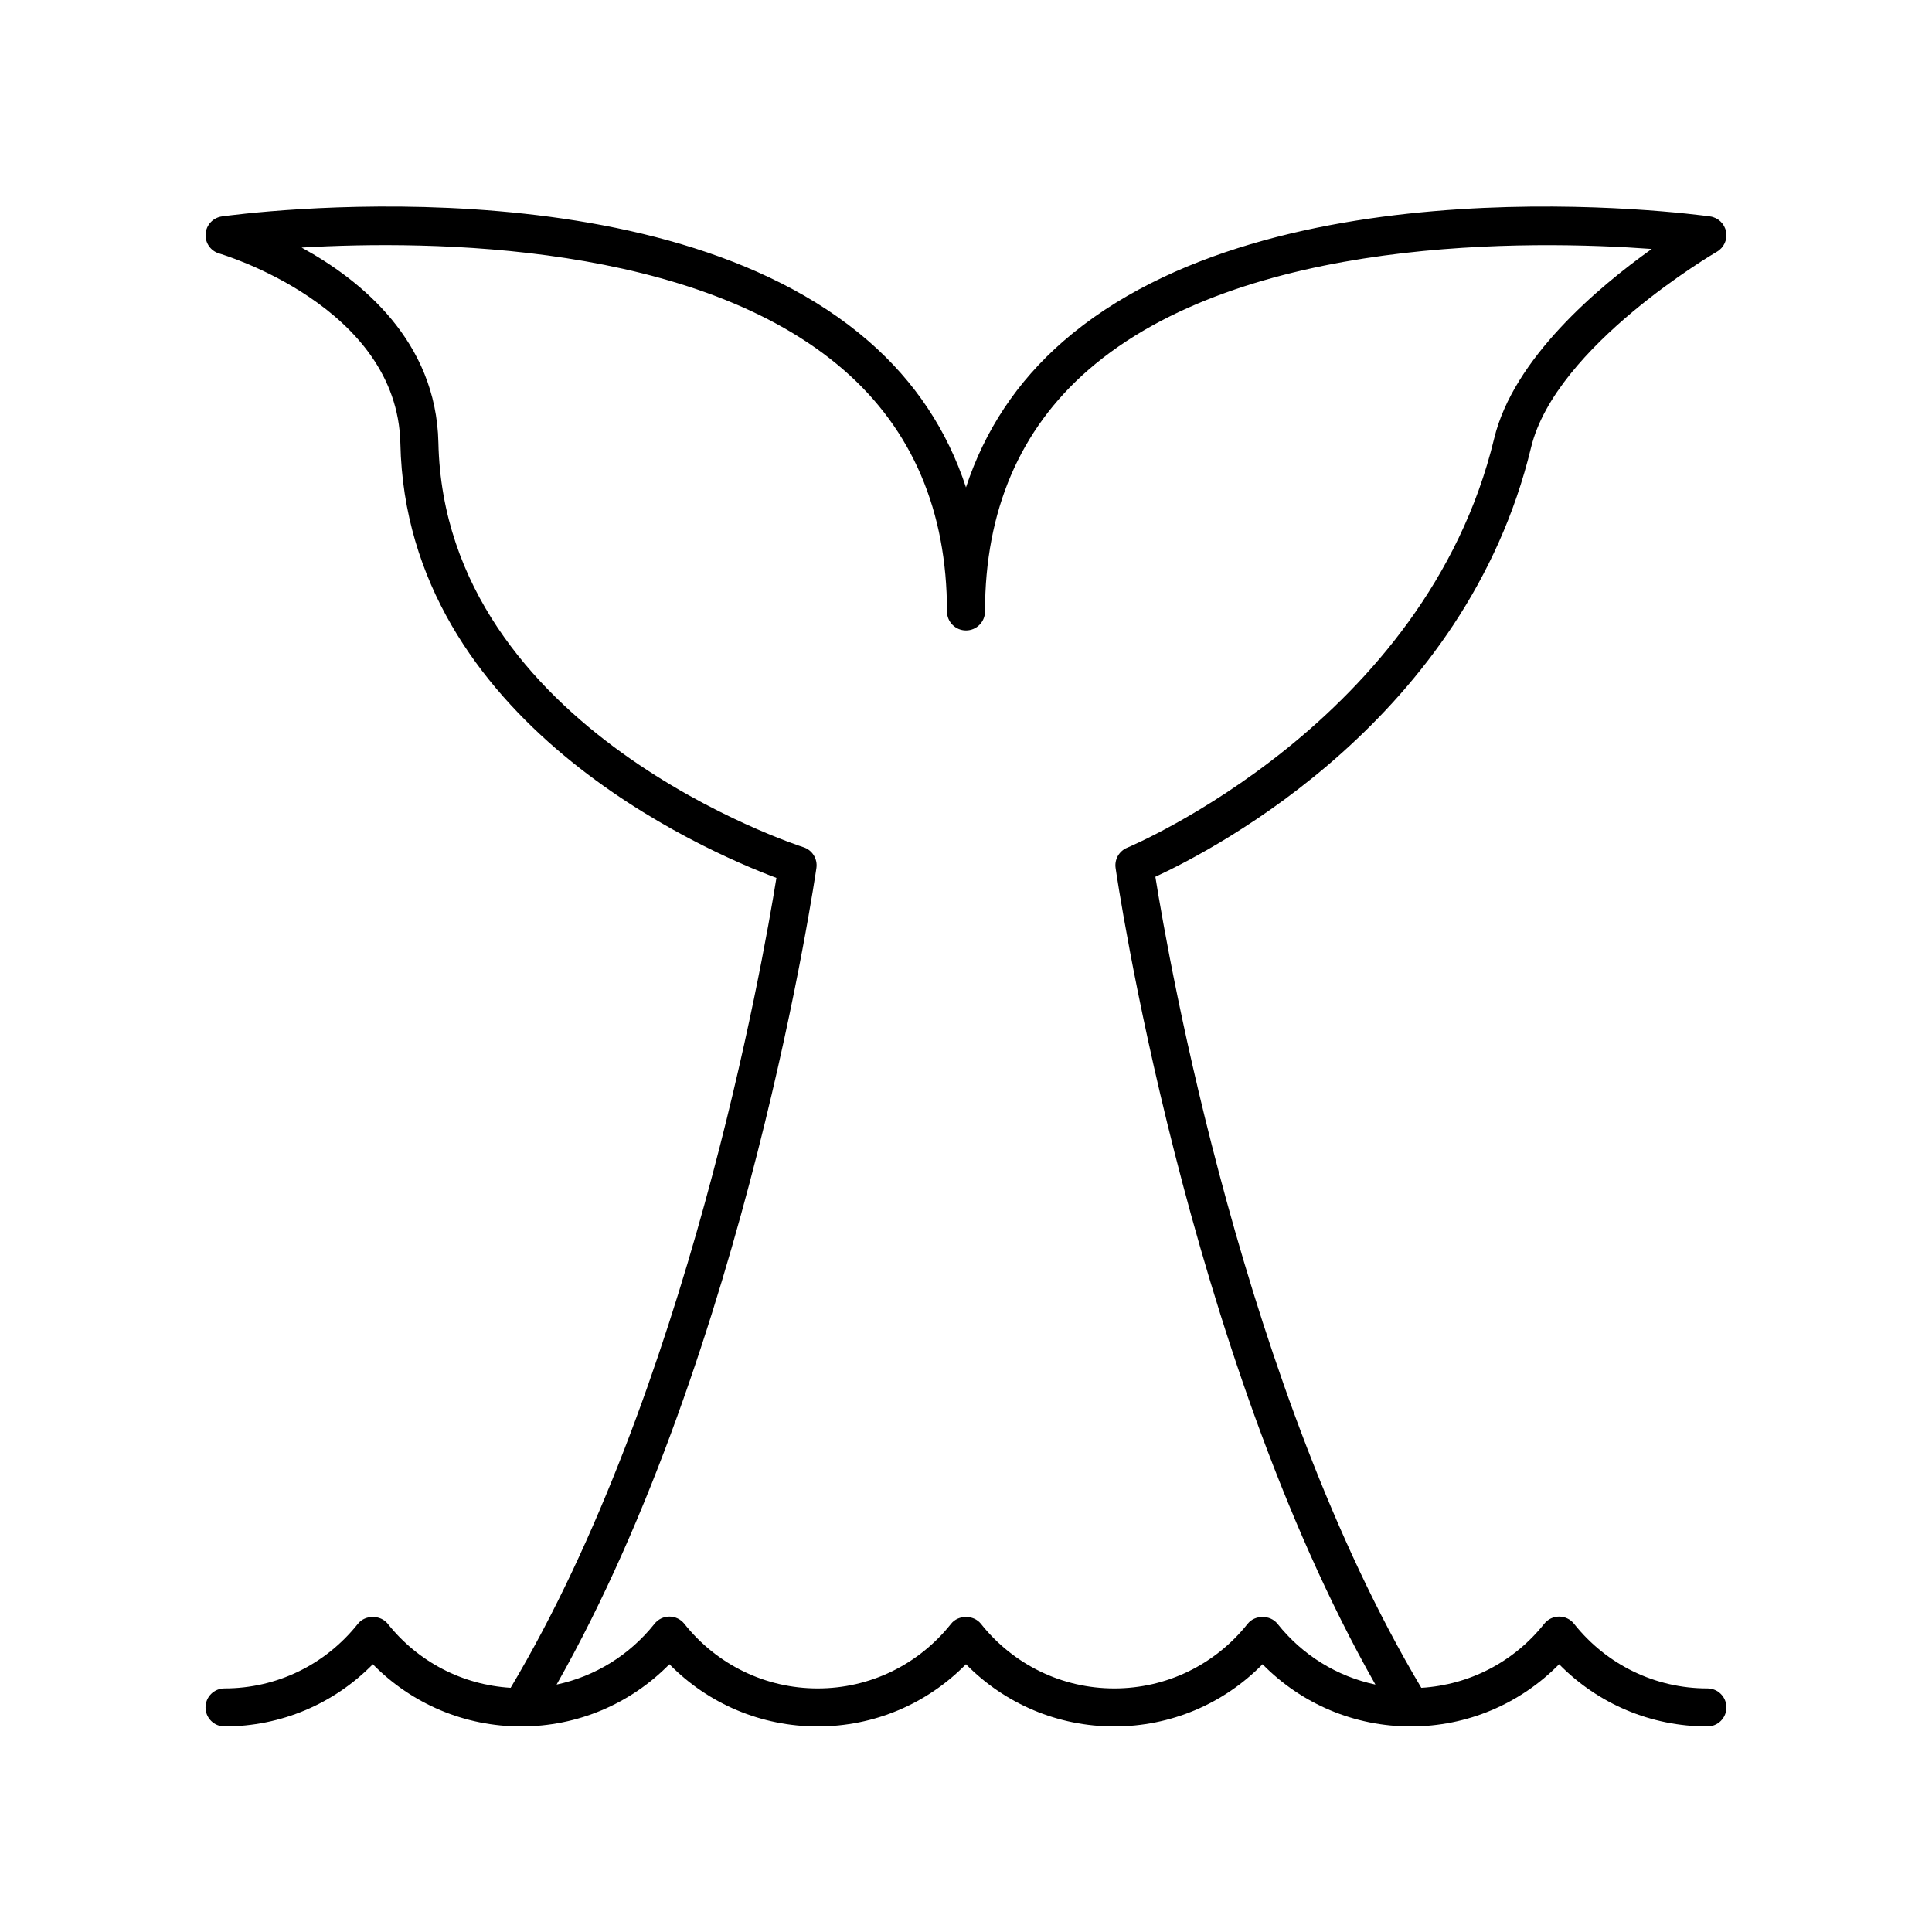 <?xml version="1.0" encoding="UTF-8"?>
<!-- Uploaded to: SVG Repo, www.svgrepo.com, Generator: SVG Repo Mixer Tools -->
<svg fill="#000000" width="800px" height="800px" version="1.1" viewBox="144 144 512 512" xmlns="http://www.w3.org/2000/svg">
 <path d="m596.48 591.45c-13.816 0-26.699-6.246-35.352-17.137-0.953-1.203-2.41-1.902-3.945-1.902s-2.988 0.699-3.945 1.902c-8.066 10.152-19.824 16.195-32.574 16.98-46.977-78.828-66.957-192.88-70.48-214.93 16.508-7.644 82.281-42.16 99.562-113.77 6.492-26.914 48.824-51.641 49.254-51.887 1.863-1.078 2.84-3.219 2.426-5.328-0.414-2.113-2.121-3.731-4.25-4.023-4.699-0.656-115.66-15.438-171.43 33.117-12.254 10.668-20.805 23.641-25.75 38.688-4.945-15.047-13.496-28.02-25.75-38.688-55.762-48.555-166.73-33.777-171.43-33.117-2.356 0.328-4.168 2.262-4.328 4.633-0.168 2.375 1.348 4.543 3.637 5.199 0.473 0.137 47.207 13.918 47.98 50.332 1.578 73.898 80.574 107.99 99.656 115.14-3.656 22.762-23.664 136.15-70.434 214.63-12.746-0.781-24.504-6.828-32.574-16.98-1.918-2.406-5.984-2.406-7.891 0-8.652 10.891-21.539 17.137-35.355 17.137-2.785 0-5.039 2.254-5.039 5.039 0 2.781 2.254 5.039 5.039 5.039 14.918 0 28.941-5.941 39.297-16.48 10.359 10.535 24.383 16.48 39.293 16.48h0.004 0.004c14.914 0 28.934-5.945 39.297-16.48 10.355 10.539 24.379 16.48 39.297 16.48s28.938-5.941 39.297-16.484c10.359 10.539 24.387 16.484 39.301 16.484 14.918 0 28.941-5.941 39.293-16.48 10.359 10.539 24.379 16.48 39.293 16.48h0.004 0.004c14.91 0 28.934-5.945 39.293-16.48 10.355 10.539 24.379 16.48 39.297 16.48 2.785 0 5.039-2.254 5.039-5.039 0-2.781-2.254-5.039-5.039-5.039zm-113.94-17.137c-1.91-2.406-5.984-2.406-7.891 0-8.652 10.891-21.539 17.137-35.352 17.137-13.816 0-26.699-6.246-35.355-17.137-1.918-2.406-5.984-2.406-7.891 0-8.652 10.891-21.535 17.137-35.352 17.137s-26.699-6.246-35.352-17.137c-0.953-1.203-2.41-1.902-3.945-1.902s-2.988 0.699-3.945 1.902c-6.648 8.367-15.809 13.957-25.953 16.117 50.332-88.754 68.668-215.11 68.855-216.41 0.344-2.441-1.125-4.773-3.477-5.512-0.953-0.297-95.074-30.711-96.703-107.2-0.57-26.895-20.477-43.078-36.254-51.703 34.277-1.996 104.87-1.344 143.71 32.473 18.129 15.785 27.324 37.301 27.324 63.957 0 2.781 2.254 5.039 5.039 5.039s5.039-2.254 5.039-5.039c0-26.648 9.191-48.16 27.316-63.949 41.094-35.789 117.84-34.422 149.38-32.109-14.312 10.199-36.66 29.043-41.77 50.254-18.16 75.23-96.453 108.09-97.242 108.42-2.129 0.875-3.406 3.086-3.078 5.371 0.188 1.309 18.523 127.66 68.855 216.41-10.152-2.156-19.309-7.75-25.953-16.117z"/>
</svg>